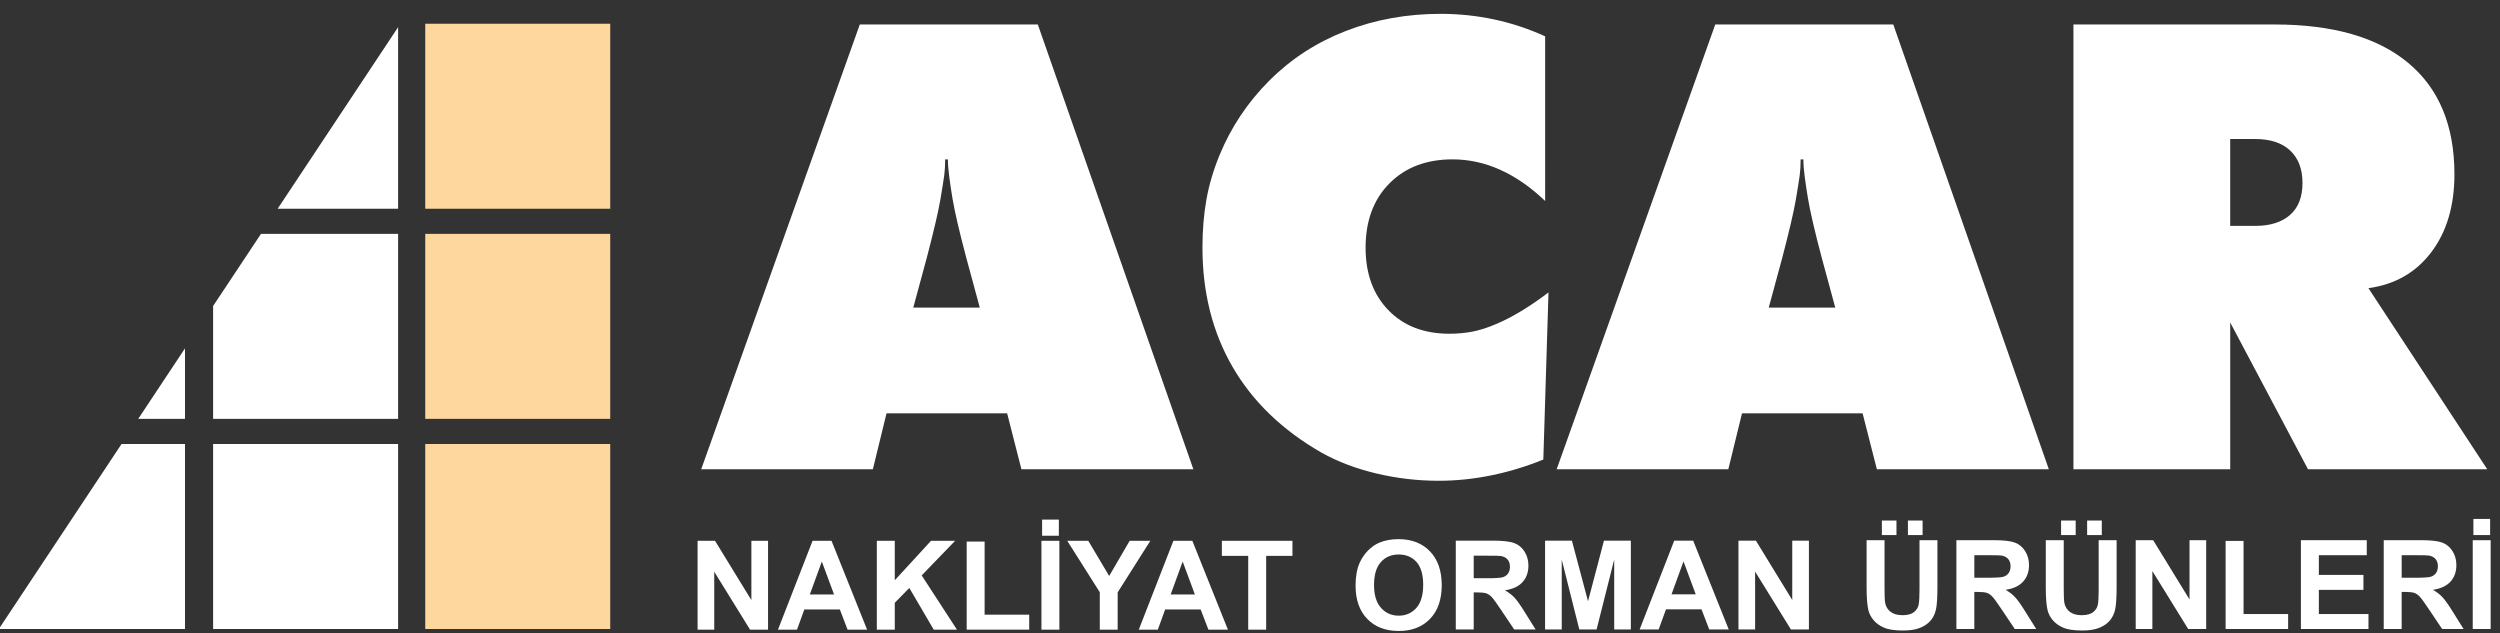 <?xml version="1.0" encoding="utf-8"?>
<!-- Generator: Adobe Illustrator 16.0.3, SVG Export Plug-In . SVG Version: 6.00 Build 0)  -->
<!DOCTYPE svg PUBLIC "-//W3C//DTD SVG 1.1//EN" "http://www.w3.org/Graphics/SVG/1.1/DTD/svg11.dtd">
<svg version="1.1" id="Layer_1" xmlns="http://www.w3.org/2000/svg" xmlns:xlink="http://www.w3.org/1999/xlink" x="0px" y="0px"
	 width="312px" height="79px" viewBox="0 0 312 79" enable-background="new 0 0 312 79" xml:space="preserve">
<rect x="0" y="0" width="312" height="79" fill="#333333" stroke="none"/>
<path fill="#FFFFFF" d="M15.168,55.415h7.918V78.5H0v-0.222L15.168,55.415z M26.596,78.5h23.087V55.415H26.596V78.5z M26.596,38.189
	v14.085h23.087V29.187H32.57L26.596,38.189z M17.251,52.274h5.835v-8.796L17.251,52.274z M34.653,26.047h15.03V3.393L34.653,26.047z
	"/>
<path fill="#FDD79E" d="M53.07,78.5h23.086V55.415H53.07V78.5z M53.07,52.274h23.086V29.187H53.07V52.274z M53.07,26.047h23.086
	V2.959H53.07V26.047z"/>
<g>
	<path fill="#FFFFFF" d="M87.511,58.561l19.791-55.505h22.218l19.411,55.505h-21.459l-1.782-6.978h-15.052l-1.705,6.978H87.511z
		 M113.975,38.391h8.303l-1.706-6.293c-0.859-3.236-1.429-5.688-1.706-7.356c-0.127-0.758-0.253-1.598-0.38-2.521
		c-0.126-0.923-0.189-1.7-0.189-2.332h-0.341c0,0.733-0.038,1.39-0.113,1.972c-0.076,0.582-0.241,1.611-0.493,3.089
		c-0.253,1.479-0.81,3.862-1.668,7.146L113.975,38.391z"/>
	<path fill="#FFFFFF" d="M192.835,25.082c-1.796-1.719-3.659-3.015-5.593-3.886c-1.934-0.872-3.924-1.308-5.972-1.308
		c-3.261,0-5.884,0.999-7.867,2.995c-1.984,1.997-2.977,4.676-2.977,8.038c0,3.235,0.948,5.833,2.845,7.791
		c1.896,1.959,4.436,2.938,7.62,2.938c1.011,0,1.971-0.088,2.882-0.266c0.909-0.176,1.896-0.494,2.958-0.949
		c2.021-0.857,4.194-2.172,6.521-3.942l-0.646,20.856c-2.099,0.858-4.252,1.516-6.463,1.969C183.93,59.771,181.738,60,179.564,60
		c-2.653,0-5.25-0.305-7.791-0.91c-2.54-0.605-4.809-1.465-6.805-2.576c-4.905-2.804-8.613-6.371-11.129-10.703
		c-2.515-4.332-3.772-9.302-3.772-14.91c0-2.146,0.165-4.143,0.494-5.985c0.327-1.844,0.871-3.688,1.63-5.532
		c1.44-3.511,3.519-6.624,6.236-9.339c2.717-2.715,5.909-4.78,9.573-6.195c3.665-1.415,7.596-2.122,11.791-2.122
		c2.275,0,4.505,0.234,6.691,0.701c2.188,0.469,4.304,1.17,6.352,2.105L192.835,25.082L192.835,25.082z"/>
	<path fill="#FFFFFF" d="M194.273,58.561l19.791-55.505h22.219l19.41,55.505h-21.459l-1.782-6.978h-15.05l-1.707,6.978H194.273z
		 M220.738,38.391h8.303l-1.706-6.293c-0.858-3.236-1.428-5.688-1.705-7.356c-0.129-0.758-0.253-1.598-0.381-2.521
		c-0.126-0.923-0.188-1.7-0.188-2.332h-0.342c0,0.733-0.037,1.39-0.113,1.972s-0.24,1.611-0.492,3.089
		c-0.252,1.479-0.811,3.862-1.668,7.146L220.738,38.391z"/>
	<path fill="#FFFFFF" d="M258.766,58.561V3.055h25.099c7.28,0,12.841,1.599,16.682,4.796c3.843,3.197,5.765,7.829,5.765,13.895
		c0,3.943-0.961,7.185-2.883,9.724c-1.921,2.541-4.537,4.038-7.848,4.494l14.825,22.597h-22.369l-9.706-18.313v18.313H258.766z
		 M278.329,17.348v10.844h3.108c1.871,0,3.322-0.456,4.359-1.366c1.036-0.91,1.555-2.237,1.555-3.981
		c0-1.744-0.513-3.095-1.535-4.057c-1.022-0.959-2.482-1.44-4.379-1.44H278.329z"/>
</g>
<path fill="#FFFFFF" d="M87.059,78.579V67.494h2.176l4.537,7.401v-7.401h2.08v11.085h-2.246l-4.469-7.229v7.229H87.059z"/>
<path fill="#FFFFFF" d="M108.213,78.579h-2.435l-0.967-2.519h-4.431l-0.914,2.519H97.09l4.318-11.085h2.367L108.213,78.579z
	 M104.091,74.193l-1.526-4.112l-1.498,4.112H104.091z"/>
<path fill="#FFFFFF" d="M109.429,78.579V67.494h2.238v4.923l4.522-4.923h3.009l-4.172,4.317l4.399,6.768h-2.896l-3.046-5.201
	l-1.815,1.851v3.351H109.429z"/>
<path fill="#FFFFFF" d="M120.642,78.579V67.586h2.237v9.126h5.566v1.867H120.642z"/>
<path fill="#FFFFFF" d="M129.971,78.579V67.494h2.238v11.085H129.971z M130.055,66.86v-2.013h2.089v2.013H130.055z"/>
<path fill="#FFFFFF" d="M137.254,78.579v-4.666l-4.061-6.419h2.624l2.608,4.386l2.555-4.386h2.579l-4.076,6.434v4.651H137.254z"/>
<path fill="#FFFFFF" d="M153.243,78.579h-2.434l-0.968-2.519h-4.43l-0.915,2.519h-2.375l4.318-11.085h2.366L153.243,78.579z
	 M149.123,74.193l-1.526-4.112l-1.497,4.112H149.123z"/>
<path fill="#FFFFFF" d="M155.777,78.579V69.37h-3.288v-1.876h8.808v1.876h-3.281v9.209H155.777z"/>
<path fill="#FFFFFF" d="M169.175,73.086c0-1.13,0.168-2.076,0.507-2.843c0.251-0.564,0.596-1.071,1.031-1.521
	c0.436-0.448,0.916-0.78,1.434-0.999c0.691-0.291,1.488-0.438,2.39-0.438c1.634,0,2.94,0.508,3.919,1.519
	c0.981,1.013,1.471,2.423,1.471,4.228c0,1.788-0.485,3.189-1.458,4.2c-0.973,1.01-2.273,1.514-3.902,1.514
	c-1.648,0-2.96-0.5-3.933-1.507C169.661,76.233,169.175,74.852,169.175,73.086z M171.48,73.01c0,1.257,0.291,2.207,0.871,2.854
	c0.58,0.648,1.316,0.972,2.208,0.972c0.892,0,1.625-0.321,2.198-0.964c0.571-0.642,0.857-1.605,0.857-2.892
	c0-1.269-0.278-2.217-0.836-2.842s-1.297-0.938-2.219-0.938c-0.923,0-1.666,0.317-2.23,0.951
	C171.764,70.781,171.48,71.734,171.48,73.01z"/>
<path fill="#FFFFFF" d="M181.682,78.561V67.475h4.709c1.185,0,2.046,0.101,2.583,0.301c0.537,0.198,0.965,0.551,1.29,1.061
	c0.321,0.509,0.484,1.092,0.484,1.747c0,0.831-0.245,1.519-0.734,2.061s-1.219,0.882-2.194,1.023
	c0.484,0.282,0.885,0.593,1.199,0.93c0.315,0.339,0.741,0.937,1.273,1.799l1.355,2.163h-2.675l-1.618-2.413
	c-0.576-0.86-0.968-1.404-1.18-1.628c-0.214-0.226-0.437-0.381-0.673-0.463c-0.237-0.083-0.614-0.124-1.128-0.124h-0.452v4.628
	h-2.239V78.561z M183.919,72.163h1.655c1.073,0,1.744-0.045,2.013-0.136c0.266-0.092,0.476-0.246,0.628-0.469
	c0.149-0.222,0.226-0.499,0.226-0.832c0-0.374-0.099-0.674-0.299-0.904c-0.199-0.229-0.479-0.374-0.843-0.435
	c-0.182-0.025-0.726-0.037-1.634-0.037h-1.746V72.163L183.919,72.163z"/>
<path fill="#FFFFFF" d="M192.825,78.561V67.475h3.349l2.013,7.562l1.987-7.562h3.357v11.086h-2.078v-8.727l-2.199,8.727h-2.155
	l-2.194-8.727v8.727H192.825z"/>
<path fill="#FFFFFF" d="M215.75,78.561h-2.434l-0.969-2.518h-4.431l-0.916,2.518h-2.374l4.318-11.086h2.365L215.75,78.561z
	 M211.629,74.175l-1.528-4.114l-1.496,4.114H211.629z"/>
<path fill="#FFFFFF" d="M216.96,78.561V67.475h2.176l4.537,7.403v-7.403h2.079v11.086h-2.244l-4.47-7.229v7.229H216.96z"/>
<path fill="#FFFFFF" d="M232.952,67.416h2.238v6.002c0,0.952,0.027,1.571,0.082,1.852c0.095,0.455,0.325,0.819,0.685,1.094
	c0.361,0.274,0.854,0.412,1.479,0.412c0.636,0,1.112-0.131,1.437-0.39c0.321-0.259,0.516-0.577,0.582-0.956
	c0.064-0.38,0.099-1.005,0.099-1.885v-6.129h2.236v5.819c0,1.331-0.061,2.272-0.182,2.821s-0.345,1.014-0.668,1.392
	c-0.327,0.378-0.762,0.679-1.307,0.902c-0.543,0.226-1.253,0.338-2.131,0.338c-1.058,0-1.861-0.123-2.408-0.368
	c-0.547-0.241-0.979-0.56-1.296-0.95c-0.317-0.392-0.527-0.801-0.627-1.229c-0.146-0.637-0.22-1.573-0.22-2.813L232.952,67.416
	L232.952,67.416z M234.858,66.78v-1.822h1.82v1.822H234.858z M238.108,66.78v-1.822h1.831v1.822H238.108z"/>
<path fill="#FFFFFF" d="M244.159,78.499V67.416h4.708c1.186,0,2.047,0.1,2.582,0.298c0.537,0.199,0.966,0.554,1.289,1.063
	c0.322,0.508,0.484,1.091,0.484,1.745c0,0.833-0.243,1.52-0.734,2.061c-0.488,0.542-1.218,0.883-2.192,1.025
	c0.483,0.281,0.885,0.591,1.197,0.929c0.315,0.337,0.741,0.938,1.274,1.8l1.354,2.162h-2.677l-1.616-2.412
	c-0.575-0.861-0.967-1.405-1.181-1.628c-0.212-0.226-0.436-0.379-0.673-0.462c-0.236-0.083-0.612-0.125-1.126-0.125h-0.454v4.627
	H244.159z M246.396,72.103h1.655c1.073,0,1.744-0.045,2.013-0.136c0.267-0.09,0.477-0.246,0.628-0.469
	c0.149-0.222,0.227-0.499,0.227-0.831c0-0.375-0.101-0.675-0.3-0.904c-0.2-0.229-0.479-0.373-0.844-0.435
	c-0.18-0.027-0.725-0.038-1.634-0.038h-1.745V72.103z"/>
<path fill="#FFFFFF" d="M255.316,67.416h2.238v6.002c0,0.952,0.027,1.571,0.084,1.852c0.095,0.455,0.32,0.819,0.682,1.094
	s0.854,0.412,1.479,0.412c0.636,0,1.115-0.131,1.438-0.39c0.32-0.259,0.516-0.577,0.58-0.956c0.065-0.38,0.097-1.005,0.097-1.885
	v-6.129h2.239v5.819c0,1.331-0.06,2.272-0.181,2.821c-0.122,0.549-0.346,1.014-0.669,1.392c-0.326,0.378-0.762,0.679-1.306,0.902
	c-0.543,0.226-1.253,0.338-2.132,0.338c-1.059,0-1.862-0.123-2.407-0.368c-0.547-0.241-0.979-0.56-1.299-0.95
	c-0.316-0.392-0.525-0.801-0.627-1.229c-0.146-0.637-0.219-1.573-0.219-2.813v-5.912H255.316z M257.222,66.78v-1.822h1.823v1.822
	H257.222z M260.474,66.78v-1.822h1.83v1.822H260.474z"/>
<path fill="#FFFFFF" d="M266.536,78.499V67.416h2.179l4.536,7.4v-7.4h2.08v11.083h-2.246l-4.47-7.228v7.228H266.536z"/>
<path fill="#FFFFFF" d="M277.757,78.499V67.506h2.237v9.125h5.565v1.868H277.757z"/>
<path fill="#FFFFFF" d="M287.153,78.499V67.416h8.219v1.874h-5.979v2.458h5.564v1.867h-5.564v3.016h6.193v1.868H287.153z"/>
<path fill="#FFFFFF" d="M297.489,78.499V67.416h4.711c1.185,0,2.045,0.1,2.582,0.298c0.538,0.199,0.968,0.554,1.289,1.063
	c0.323,0.508,0.485,1.091,0.485,1.745c0,0.833-0.245,1.52-0.731,2.061c-0.491,0.542-1.222,0.883-2.196,1.025
	c0.485,0.281,0.885,0.591,1.199,0.929c0.315,0.337,0.739,0.938,1.274,1.8l1.354,2.162h-2.677l-1.618-2.412
	c-0.576-0.861-0.967-1.405-1.181-1.628c-0.211-0.226-0.434-0.379-0.673-0.462c-0.234-0.083-0.611-0.125-1.126-0.125h-0.453v4.627
	H297.489z M299.729,72.103h1.655c1.073,0,1.744-0.045,2.01-0.136c0.27-0.09,0.479-0.246,0.631-0.469
	c0.149-0.222,0.225-0.499,0.225-0.831c0-0.375-0.099-0.675-0.299-0.904c-0.199-0.229-0.479-0.373-0.843-0.435
	c-0.181-0.027-0.726-0.038-1.634-0.038h-1.745V72.103z"/>
<path fill="#FFFFFF" d="M308.597,78.499V67.416h2.237v11.083H308.597z M308.681,66.78v-2.014h2.087v2.014H308.681z"/>
</svg>
